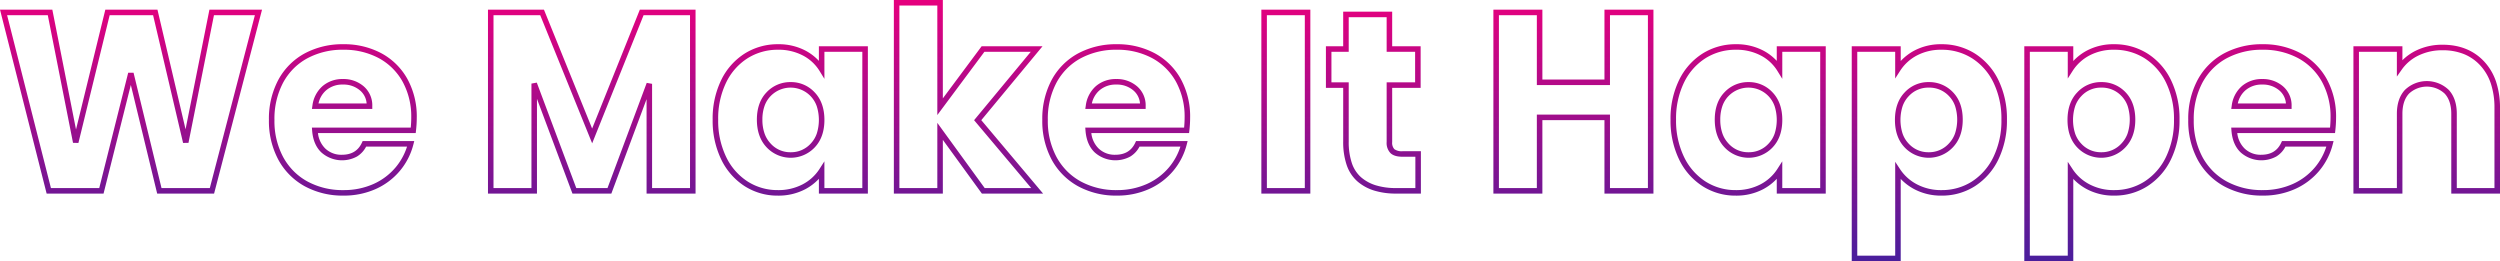 <svg xmlns="http://www.w3.org/2000/svg" xmlns:xlink="http://www.w3.org/1999/xlink" width="1000.609" height="104.542" viewBox="0 0 1000.609 104.542">
  <defs>
    <linearGradient id="linear-gradient" x1="0.5" x2="0.5" y2="1" gradientUnits="objectBoundingBox">
      <stop offset="0" stop-color="#e6007e"/>
      <stop offset="1" stop-color="#012caa"/>
    </linearGradient>
  </defs>
  <path id="Path_40877" data-name="Path 40877" d="M406.152,27.92h19.605V67.293l15.53-20.86h24.37L441.147,76.015l24.738,29.39h-24.5L425.758,83.9V105.4H406.152Zm17.394,2.211H408.364v73.062h15.183v-26.1l18.962,26.1h18.626L438.266,76.026l.589-.711,22.1-26.671H442.4L423.547,73.966ZM48.391,31.785H69.335l9.48,47.963L90.548,31.785h20.867l.2.853,11.042,47.022,9.556-47.875h21.054L134.077,105.4H111.3L100.755,61.919,89.837,105.4H67.058ZM67.518,34H51.233l17.546,69.2H88.112L99.7,57.035l2.147.009,11.188,46.15h19.332L150.407,34H134.028l-10.2,51.09-2.161.036L109.663,34H92.283L79.774,85.133l-2.159-.048ZM243.7,31.785h22.4l.28.69,19.009,46.9,19.093-47.586h22.3V105.4H307.178V67.6l-14.1,37.8H277.51l-.269-.718L263.31,67.479V105.4H243.7ZM264.613,34h-18.7v69.2H261.1V61.373l2.141-.388,15.8,42.208h12.5l15.7-42.105,2.142.386v41.719h15.183V34H305.98L285.4,85.283ZM553.24,31.785h19.606V105.4H553.24ZM570.635,34H555.452v69.2h15.183Zm75.477-2.211h19.606V59.759h24.846V31.785h19.606V105.4H690.563v-29.4H665.717v29.4H646.111ZM663.505,34H648.322v69.2h15.183V73.8h29.269v29.4h15.183V34H692.774V61.97H663.505Zm-77.511-1.4H605.6V46.433h11.393V63.089H605.6v21.68a3.788,3.788,0,0,0,.862,2.847,5.087,5.087,0,0,0,3.322.828h7.311V105.4h-9.955a29.336,29.336,0,0,1-8.749-1.208,18.558,18.558,0,0,1-6.729-3.694,15.234,15.234,0,0,1-4.282-6.557,28.577,28.577,0,0,1-1.384-9.38V63.089h-6.917V46.433h6.917Zm17.394,2.211H588.206V48.644h-6.917V60.877h6.917V84.565a26.4,26.4,0,0,0,1.26,8.65,13.058,13.058,0,0,0,3.652,5.624,16.362,16.362,0,0,0,5.935,3.248,27.14,27.14,0,0,0,8.086,1.106h7.744V90.655h-5.1c-2.206,0-3.781-.461-4.816-1.41a5.815,5.815,0,0,1-1.579-4.477V60.877h11.393V48.644H603.389ZM185.812,45.619a31.581,31.581,0,0,1,15.173,3.591,26.034,26.034,0,0,1,10.458,10.3A31.174,31.174,0,0,1,215.2,75a45.74,45.74,0,0,1-.312,5.213l-.113.979H175.654a10.179,10.179,0,0,0,2.927,6.172,9.263,9.263,0,0,0,6.621,2.5c3.905,0,6.538-1.587,8.05-4.852l.3-.641h20.642l-.351,1.378a26.619,26.619,0,0,1-5.357,10.5,26.932,26.932,0,0,1-9.7,7.319,31.129,31.129,0,0,1-12.969,2.642,31.674,31.674,0,0,1-15.382-3.7,26.525,26.525,0,0,1-10.609-10.606,32.634,32.634,0,0,1-3.8-16,32.994,32.994,0,0,1,3.746-15.992,26.2,26.2,0,0,1,10.561-10.612A31.889,31.889,0,0,1,185.812,45.619ZM212.79,78.984c.13-1.37.2-2.7.2-3.98a29,29,0,0,0-3.469-14.41,23.857,23.857,0,0,0-9.581-9.437,29.4,29.4,0,0,0-14.123-3.326,29.71,29.71,0,0,0-14.422,3.425,24.1,24.1,0,0,0-5.532,4.133,24.708,24.708,0,0,0-4.149,5.6,30.818,30.818,0,0,0-3.476,14.932,30.46,30.46,0,0,0,3.524,14.926,25.108,25.108,0,0,0,4.189,5.6,24.355,24.355,0,0,0,5.547,4.135,29.493,29.493,0,0,0,14.321,3.425,28.939,28.939,0,0,0,12.054-2.444,24.742,24.742,0,0,0,8.914-6.718,24.433,24.433,0,0,0,4.523-8.259H194.94a10.034,10.034,0,0,1-3.646,3.959,12.48,12.48,0,0,1-14.221-1.561c-2.2-2.051-3.464-5.016-3.756-8.811l-.092-1.19ZM359.754,45.619a23.031,23.031,0,0,1,11.053,2.574,20.177,20.177,0,0,1,5.337,4.095V46.433H395.75V105.4H376.145V99.488a20.863,20.863,0,0,1-5.439,4.157,23.031,23.031,0,0,1-11.053,2.574,24.272,24.272,0,0,1-13.205-3.783,26.154,26.154,0,0,1-9.4-10.716,35.492,35.492,0,0,1-3.421-15.9,35.169,35.169,0,0,1,3.423-15.854,25.859,25.859,0,0,1,9.405-10.615A24.7,24.7,0,0,1,359.754,45.619Zm18.6,13.862-2.047-3.327a16.975,16.975,0,0,0-6.551-6.015,20.855,20.855,0,0,0-10-2.309,22.519,22.519,0,0,0-12.129,3.392,23.682,23.682,0,0,0-8.6,9.729,32.989,32.989,0,0,0-3.189,14.865,33.312,33.312,0,0,0,3.191,14.919,23.978,23.978,0,0,0,8.6,9.831,22.094,22.094,0,0,0,12.021,3.439,20.855,20.855,0,0,0,10-2.309,17.778,17.778,0,0,0,6.664-6.032l2.036-3.177v10.7h15.183V48.644H378.356ZM495.348,45.619a31.581,31.581,0,0,1,15.173,3.591,26.034,26.034,0,0,1,10.458,10.3A31.174,31.174,0,0,1,524.732,75a45.733,45.733,0,0,1-.312,5.213l-.113.979H485.19a10.178,10.178,0,0,0,2.927,6.172,9.263,9.263,0,0,0,6.621,2.5c3.905,0,6.538-1.587,8.05-4.852l.3-.641h20.642l-.351,1.378a26.617,26.617,0,0,1-5.357,10.5,26.931,26.931,0,0,1-9.7,7.319,31.129,31.129,0,0,1-12.969,2.642,31.674,31.674,0,0,1-15.382-3.7,26.525,26.525,0,0,1-10.609-10.606,32.634,32.634,0,0,1-3.8-16A32.994,32.994,0,0,1,469.3,59.927a26.2,26.2,0,0,1,10.561-10.612A31.889,31.889,0,0,1,495.348,45.619Zm26.978,33.364c.13-1.37.2-2.7.2-3.98a29,29,0,0,0-3.469-14.41,23.857,23.857,0,0,0-9.581-9.437,29.4,29.4,0,0,0-14.123-3.326,29.71,29.71,0,0,0-14.423,3.425,24.1,24.1,0,0,0-5.532,4.133,24.71,24.71,0,0,0-4.149,5.6,30.818,30.818,0,0,0-3.476,14.932,30.46,30.46,0,0,0,3.524,14.926,25.108,25.108,0,0,0,4.189,5.6,24.355,24.355,0,0,0,5.547,4.135,29.493,29.493,0,0,0,14.321,3.425,28.939,28.939,0,0,0,12.054-2.444,24.742,24.742,0,0,0,8.914-6.718,24.432,24.432,0,0,0,4.523-8.259H504.476a10.034,10.034,0,0,1-3.646,3.959,12.48,12.48,0,0,1-14.221-1.561c-2.2-2.051-3.464-5.016-3.756-8.811l-.092-1.19ZM743.139,45.619a23.031,23.031,0,0,1,11.053,2.574,20.178,20.178,0,0,1,5.337,4.095V46.433h19.605V105.4H759.53V99.488a20.864,20.864,0,0,1-5.439,4.157,23.03,23.03,0,0,1-11.053,2.574,24.272,24.272,0,0,1-13.206-3.783,26.155,26.155,0,0,1-9.4-10.716,35.492,35.492,0,0,1-3.421-15.9,35.17,35.17,0,0,1,3.423-15.854,25.86,25.86,0,0,1,9.405-10.615A24.7,24.7,0,0,1,743.139,45.619Zm18.6,13.862-2.047-3.327a16.976,16.976,0,0,0-6.551-6.015,20.854,20.854,0,0,0-10-2.309,22.519,22.519,0,0,0-12.129,3.392,23.683,23.683,0,0,0-8.6,9.729,32.989,32.989,0,0,0-3.189,14.865,33.312,33.312,0,0,0,3.191,14.919,23.98,23.98,0,0,0,8.6,9.831,22.1,22.1,0,0,0,12.021,3.439,20.854,20.854,0,0,0,10-2.309,17.778,17.778,0,0,0,6.664-6.032l2.036-3.177v10.7h15.183V48.644H761.741Zm63.792-13.862a24.7,24.7,0,0,1,13.3,3.728,25.86,25.86,0,0,1,9.405,10.615,35.17,35.17,0,0,1,3.423,15.854,35.493,35.493,0,0,1-3.421,15.9,26.154,26.154,0,0,1-9.4,10.716,24.449,24.449,0,0,1-13.307,3.783,22.81,22.81,0,0,1-10.951-2.574,21.4,21.4,0,0,1-5.439-4.112v32.929H789.537V46.433h19.606v5.911a20.883,20.883,0,0,1,5.384-4.148A22.734,22.734,0,0,1,825.533,45.619Zm0,58.388a22.272,22.272,0,0,0,12.123-3.439,23.979,23.979,0,0,0,8.6-9.831,33.313,33.313,0,0,0,3.191-14.919,32.988,32.988,0,0,0-3.189-14.865,23.682,23.682,0,0,0-8.6-9.729,22.519,22.519,0,0,0-12.129-3.392,20.557,20.557,0,0,0-9.948,2.306,17.876,17.876,0,0,0-6.617,6.034l-2.037,3.177v-10.7H791.749v81.606h15.183V92.673l2.029,3.084a18.111,18.111,0,0,0,6.671,5.941A20.631,20.631,0,0,0,825.533,104.007ZM894.6,45.619a24.7,24.7,0,0,1,13.3,3.728,25.86,25.86,0,0,1,9.405,10.615,35.168,35.168,0,0,1,3.423,15.854,35.492,35.492,0,0,1-3.421,15.9,26.155,26.155,0,0,1-9.4,10.716,24.449,24.449,0,0,1-13.307,3.783,22.811,22.811,0,0,1-10.951-2.574,21.4,21.4,0,0,1-5.439-4.112v32.929H858.605V46.433h19.606v5.911a20.885,20.885,0,0,1,5.384-4.148A22.733,22.733,0,0,1,894.6,45.619Zm0,58.388a22.272,22.272,0,0,0,12.123-3.439,23.979,23.979,0,0,0,8.6-9.831,33.312,33.312,0,0,0,3.191-14.919,32.986,32.986,0,0,0-3.189-14.865,23.682,23.682,0,0,0-8.6-9.729A22.519,22.519,0,0,0,894.6,47.831a20.556,20.556,0,0,0-9.948,2.306,17.877,17.877,0,0,0-6.617,6.034L876,59.348v-10.7H860.817v81.606H876V92.673l2.029,3.084A18.111,18.111,0,0,0,884.7,101.7,20.631,20.631,0,0,0,894.6,104.007Zm59.4-58.388a31.581,31.581,0,0,1,15.173,3.591,26.034,26.034,0,0,1,10.458,10.3A31.174,31.174,0,0,1,983.39,75a45.747,45.747,0,0,1-.312,5.213l-.113.979H943.848a10.177,10.177,0,0,0,2.927,6.172,9.263,9.263,0,0,0,6.621,2.5c3.905,0,6.538-1.587,8.05-4.852l.3-.641h20.642l-.351,1.378a26.62,26.62,0,0,1-5.357,10.5,26.932,26.932,0,0,1-9.7,7.319,31.128,31.128,0,0,1-12.969,2.642,31.674,31.674,0,0,1-15.382-3.7,26.525,26.525,0,0,1-10.609-10.606,32.634,32.634,0,0,1-3.8-16,32.994,32.994,0,0,1,3.746-15.992,26.2,26.2,0,0,1,10.561-10.612A31.89,31.89,0,0,1,954.006,45.619Zm26.978,33.364c.13-1.37.2-2.7.2-3.98a29,29,0,0,0-3.469-14.41,23.857,23.857,0,0,0-9.581-9.437,29.4,29.4,0,0,0-14.123-3.326,29.71,29.71,0,0,0-14.423,3.425,24.1,24.1,0,0,0-5.532,4.133,24.706,24.706,0,0,0-4.149,5.6,30.818,30.818,0,0,0-3.476,14.932,30.46,30.46,0,0,0,3.523,14.926,25.107,25.107,0,0,0,4.189,5.6,24.355,24.355,0,0,0,5.547,4.135,29.493,29.493,0,0,0,14.321,3.425,28.939,28.939,0,0,0,12.054-2.444,24.742,24.742,0,0,0,8.914-6.718,24.434,24.434,0,0,0,4.523-8.259H963.134a10.034,10.034,0,0,1-3.646,3.959,12.48,12.48,0,0,1-14.221-1.561c-2.2-2.051-3.464-5.016-3.756-8.811l-.091-1.19Zm45.041-33.161c6.936,0,12.566,2.293,16.732,6.816a22.209,22.209,0,0,1,4.7,8.065A32.892,32.892,0,0,1,1049,71.138V105.4h-19.5V73.478c0-3.49-.892-6.213-2.652-8.094a10.462,10.462,0,0,0-14.254,0c-1.76,1.881-2.652,4.6-2.652,8.094V105.4H990.334V46.433h19.605v5.6a20.3,20.3,0,0,1,5.529-3.91A23.834,23.834,0,0,1,1026.024,45.823Zm20.764,57.37V71.138a30.7,30.7,0,0,0-1.43-9.732,20.016,20.016,0,0,0-4.228-7.269,18.14,18.14,0,0,0-6.558-4.569,22.672,22.672,0,0,0-8.548-1.534,21.648,21.648,0,0,0-9.585,2.075,17.341,17.341,0,0,0-6.7,5.593l-2.01,2.861V48.644H992.545v54.549h15.183V73.478c0-4.069,1.093-7.3,3.248-9.6a12.657,12.657,0,0,1,17.483,0c2.155,2.3,3.248,5.536,3.248,9.6v29.716ZM185.609,59.555a12.356,12.356,0,0,1,8.353,2.915,10.041,10.041,0,0,1,3.433,7.956v1.106H173.235l.193-1.272a12.414,12.414,0,0,1,4.091-7.9A12.14,12.14,0,0,1,185.609,59.555Zm9.522,9.765a7.541,7.541,0,0,0-2.617-5.179,10.078,10.078,0,0,0-6.9-2.375,9.86,9.86,0,0,0-6.66,2.281,9.579,9.579,0,0,0-3.087,5.273Zm300.014-9.765A12.356,12.356,0,0,1,503.5,62.47a10.041,10.041,0,0,1,3.433,7.956v1.106H482.77l.193-1.272a12.414,12.414,0,0,1,4.091-7.9A12.141,12.141,0,0,1,495.145,59.555Zm9.522,9.765a7.541,7.541,0,0,0-2.617-5.179,10.078,10.078,0,0,0-6.9-2.375,9.86,9.86,0,0,0-6.66,2.281A9.579,9.579,0,0,0,485.4,69.32ZM953.8,59.555a12.356,12.356,0,0,1,8.353,2.915,10.041,10.041,0,0,1,3.433,7.956v1.106h-24.16l.193-1.272a12.415,12.415,0,0,1,4.091-7.9A12.141,12.141,0,0,1,953.8,59.555Zm9.521,9.765a7.541,7.541,0,0,0-2.617-5.179,10.078,10.078,0,0,0-6.9-2.375,9.86,9.86,0,0,0-6.66,2.281,9.58,9.58,0,0,0-3.087,5.273ZM364.84,60.776a12.85,12.85,0,0,1,9.6,4.1c2.6,2.71,3.919,6.424,3.919,11.039s-1.319,8.329-3.919,11.039a13.216,13.216,0,0,1-19.2-.056c-2.6-2.743-3.914-6.473-3.914-11.085s1.32-8.317,3.924-10.994A12.929,12.929,0,0,1,364.84,60.776Zm0,28.075a10.579,10.579,0,0,0,8-3.423,11.126,11.126,0,0,0,2.463-4.051,18.141,18.141,0,0,0,0-10.914,11.126,11.126,0,0,0-2.463-4.051,11.119,11.119,0,0,0-16.007-.045,10.9,10.9,0,0,0-2.458,4.009,16.373,16.373,0,0,0-.84,5.443,16.6,16.6,0,0,0,.841,5.471,11.353,11.353,0,0,0,2.468,4.093A10.506,10.506,0,0,0,364.84,88.851ZM748.225,60.776a12.85,12.85,0,0,1,9.6,4.1c2.6,2.71,3.919,6.424,3.919,11.039s-1.319,8.329-3.919,11.039a13.216,13.216,0,0,1-19.2-.056c-2.6-2.743-3.914-6.473-3.914-11.085s1.32-8.317,3.924-10.994A12.93,12.93,0,0,1,748.225,60.776Zm0,28.075a10.579,10.579,0,0,0,8-3.423,11.128,11.128,0,0,0,2.463-4.051,18.142,18.142,0,0,0,0-10.914,11.128,11.128,0,0,0-2.463-4.051,11.119,11.119,0,0,0-16.007-.045,10.9,10.9,0,0,0-2.458,4.009,16.373,16.373,0,0,0-.84,5.443,16.6,16.6,0,0,0,.841,5.471,11.352,11.352,0,0,0,2.468,4.093A10.507,10.507,0,0,0,748.225,88.851Zm72.12-28.075a13.046,13.046,0,0,1,9.693,4.048c2.6,2.677,3.924,6.376,3.924,10.994s-1.336,8.346-3.97,11.09a13.276,13.276,0,0,1-19.244.051c-2.6-2.71-3.919-6.425-3.919-11.039s1.319-8.329,3.919-11.039A12.85,12.85,0,0,1,820.345,60.776Zm0,28.075a10.665,10.665,0,0,0,8.052-3.475,11.324,11.324,0,0,0,2.5-4.092,18.013,18.013,0,0,0,.012-10.909,10.9,10.9,0,0,0-2.458-4.009,10.77,10.77,0,0,0-8.108-3.378,10.579,10.579,0,0,0-8,3.423,11.126,11.126,0,0,0-2.463,4.051,18.138,18.138,0,0,0,0,10.914,11.126,11.126,0,0,0,2.463,4.051A10.579,10.579,0,0,0,820.345,88.851Zm69.068-28.075a13.046,13.046,0,0,1,9.693,4.048c2.6,2.677,3.924,6.376,3.924,10.994s-1.336,8.346-3.97,11.09a13.276,13.276,0,0,1-19.244.051c-2.6-2.71-3.919-6.424-3.919-11.039s1.318-8.329,3.919-11.039A12.85,12.85,0,0,1,889.414,60.776Zm0,28.075a10.665,10.665,0,0,0,8.052-3.475,11.323,11.323,0,0,0,2.5-4.092,18.013,18.013,0,0,0,.012-10.909,10.9,10.9,0,0,0-2.458-4.009,10.77,10.77,0,0,0-8.108-3.378,10.579,10.579,0,0,0-8,3.423,11.126,11.126,0,0,0-2.463,4.051,18.141,18.141,0,0,0,0,10.914,11.126,11.126,0,0,0,2.463,4.051A10.579,10.579,0,0,0,889.414,88.851Z" transform="translate(-48.391 -27.92)" fill="url(#linear-gradient)"/>
</svg>

